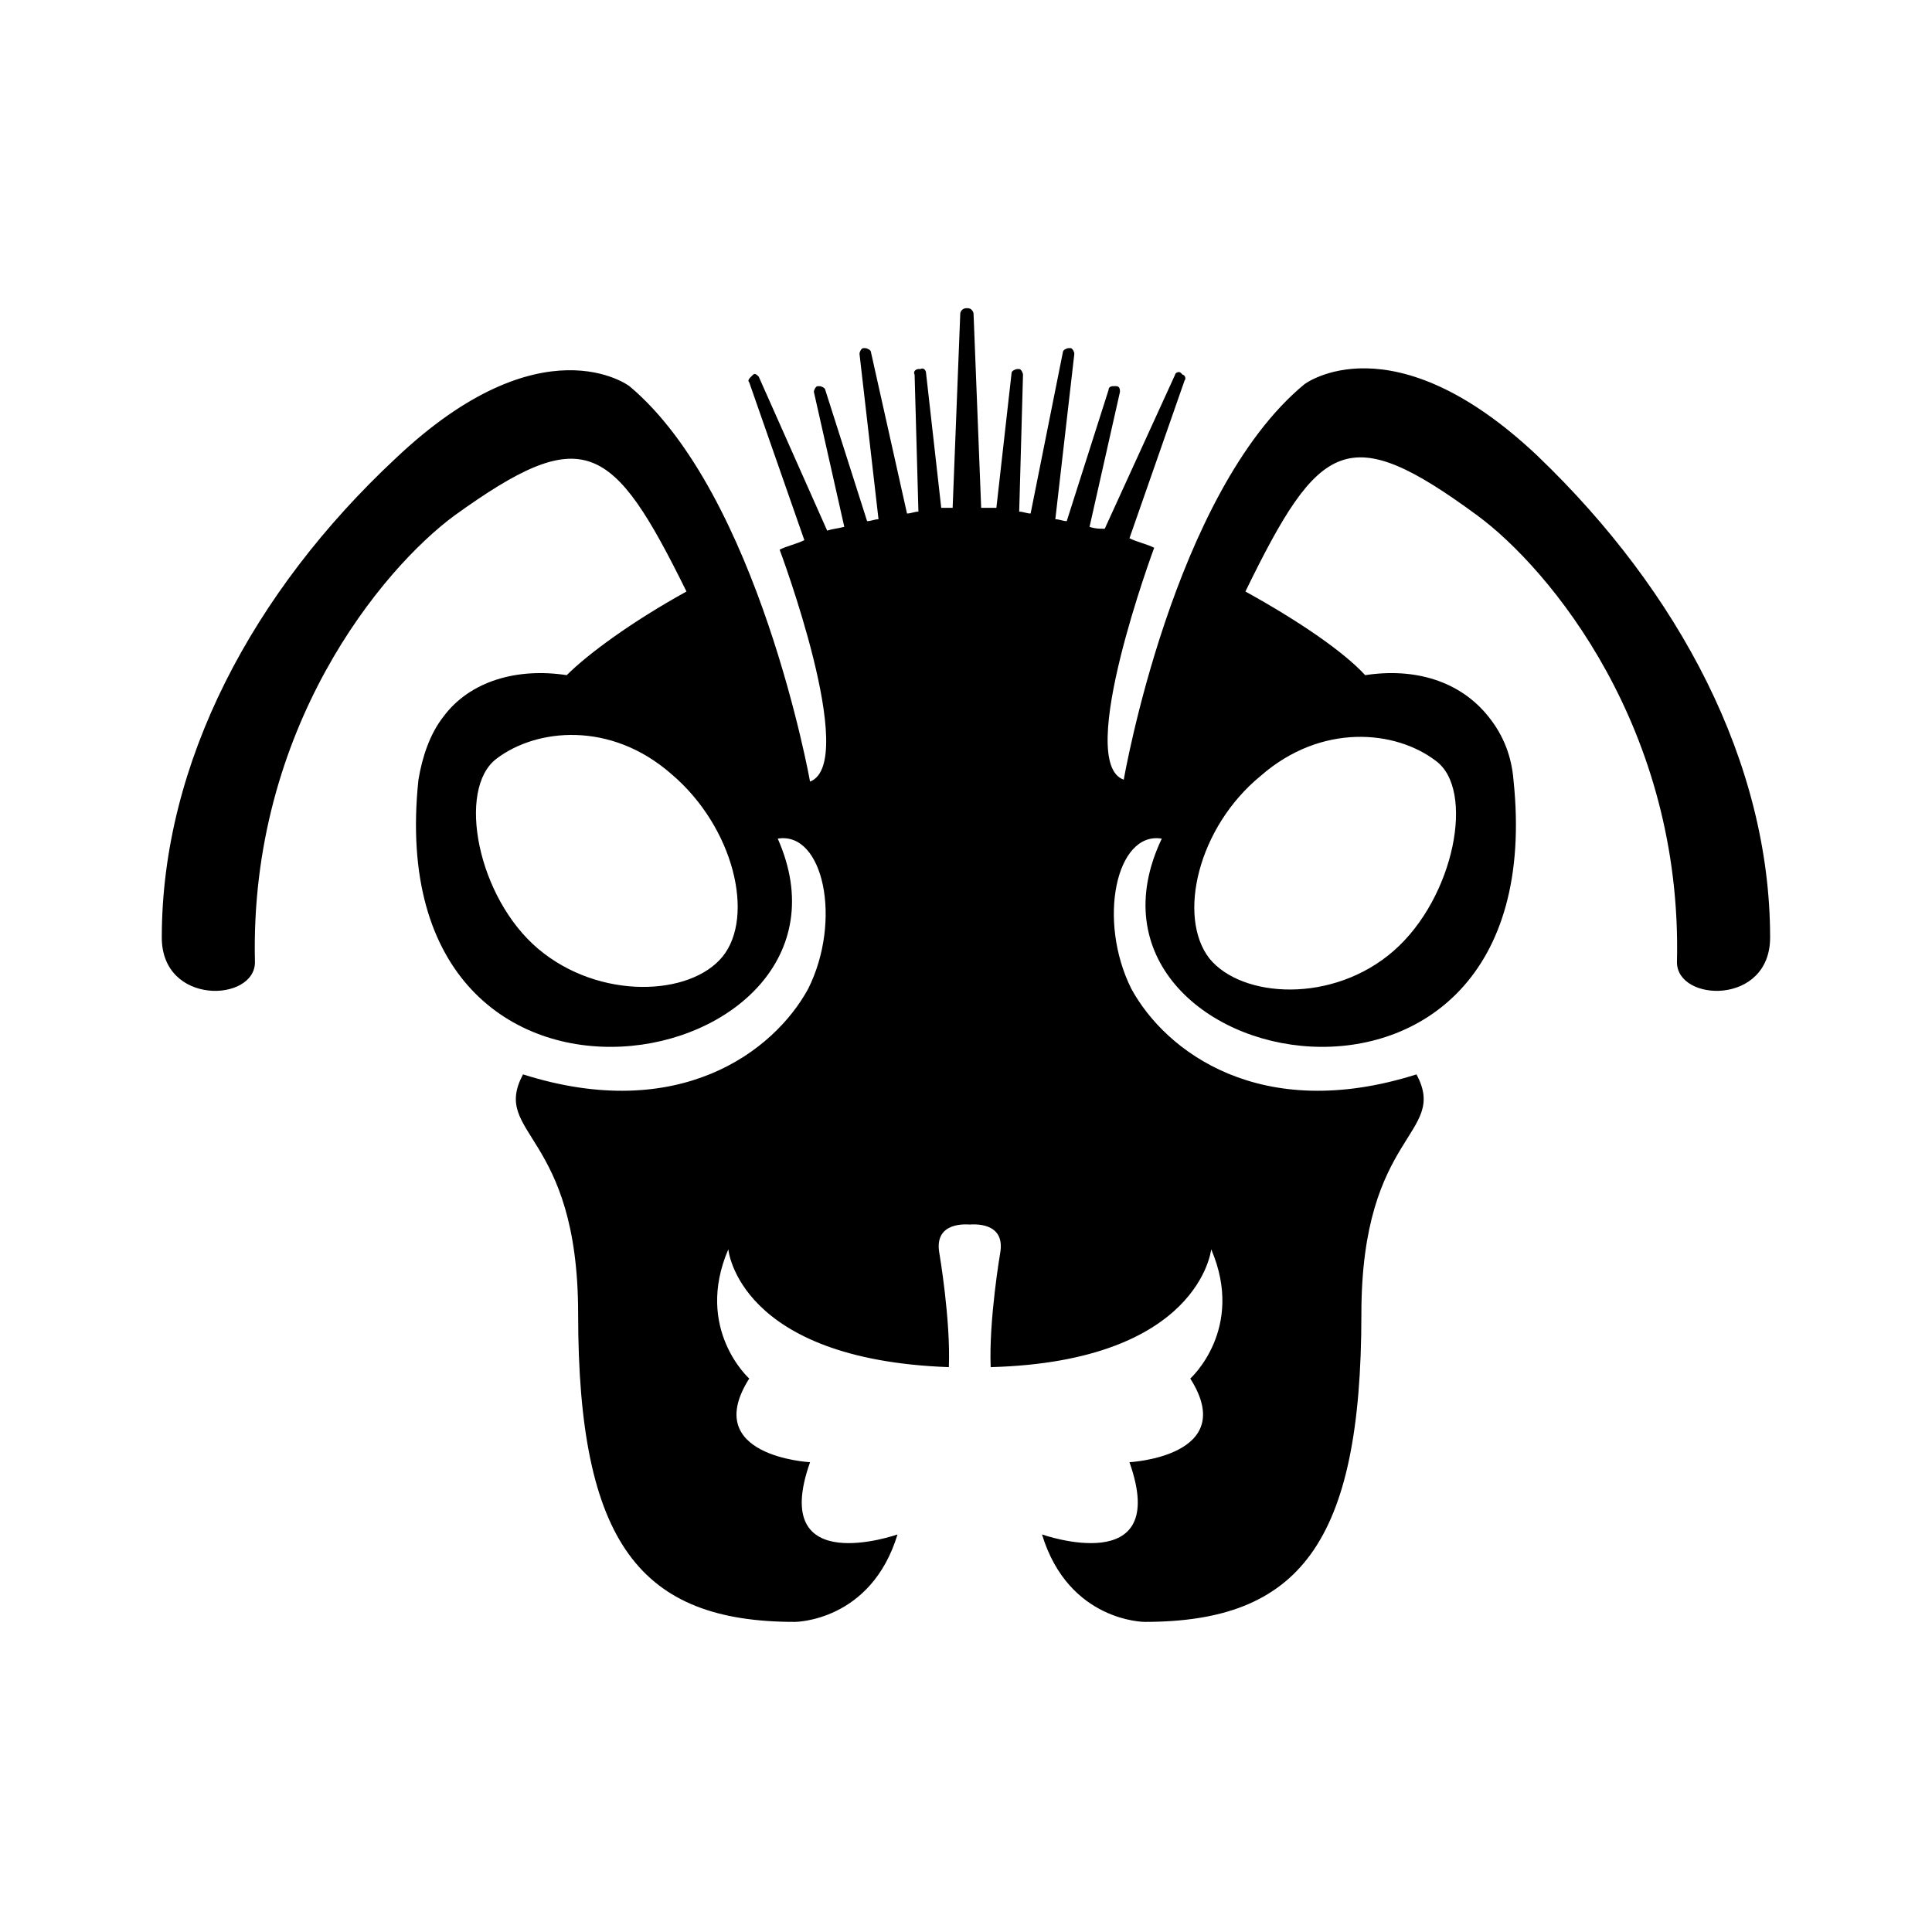 <?xml version="1.0" encoding="UTF-8"?>
<!-- Uploaded to: ICON Repo, www.svgrepo.com, Generator: ICON Repo Mixer Tools -->
<svg fill="#000000" width="800px" height="800px" version="1.1" viewBox="144 144 512 512" xmlns="http://www.w3.org/2000/svg">
 <path d="m551.64 264.98c-38.793-36.777-61.969-19.145-61.969-19.145-34.762 28.719-47.863 104.79-47.863 104.79-13.098-4.535 8.062-61.465 8.062-61.465-2.016-1.008-4.535-1.512-6.551-2.519l14.609-41.816c0.504-0.504 0-1.512-0.504-1.512l-0.504-0.504c-0.504-0.504-1.512 0-1.512 0.504l-18.641 40.809c-1.508 0-2.516 0-4.027-0.504l8.062-35.77c0-0.504 0-1.512-1.008-1.512h-0.504c-0.504 0-1.512 0-1.512 1.008l-11.082 34.762c-1.008 0-2.016-0.504-3.023-0.504l5.039-43.832c0-0.504-0.504-1.512-1.008-1.512h-0.504c-0.504 0-1.512 0.504-1.512 1.008l-8.566 42.824c-1.008 0-2.016-0.504-3.023-0.504l1.008-36.273c0-0.504-0.504-1.512-1.008-1.512h-0.504c-0.504 0-1.512 0.504-1.512 1.008l-4.031 35.77h-4.031l-2.016-51.387c0-0.504-0.504-1.512-1.512-1.512h-0.504c-0.504 0-1.512 0.504-1.512 1.512l-2.016 51.387h-3.023l-4.031-35.77c0-0.504-0.504-1.512-1.512-1.008h-0.504c-0.504 0-1.512 0.504-1.008 1.512l1.008 36.273c-1.008 0-2.016 0.504-3.023 0.504l-9.566-42.82c0-0.504-1.008-1.008-1.512-1.008h-0.504c-0.504 0-1.008 1.008-1.008 1.512l5.039 43.832c-1.008 0-2.016 0.504-3.023 0.504l-11.082-34.762c0-0.504-1.008-1.008-1.512-1.008h-0.504c-0.504 0-1.008 1.008-1.008 1.512l8.062 35.77c-2.019 0.5-3.027 0.5-4.539 1.004l-18.137-40.809c-0.504-0.504-1.008-1.008-1.512-0.504l-0.504 0.504c-0.504 0.504-1.008 1.008-0.504 1.512l14.609 41.816c-2.016 1.008-4.535 1.512-6.551 2.519 0 0 21.16 56.426 8.062 61.465 0 0-13.602-76.074-47.863-104.79 0 0-23.176-17.633-61.969 19.145-37.781 35.266-61.965 80.609-61.965 126.96 0 18.137 24.688 17.129 24.688 6.551-1.512-61.969 33.754-104.29 52.898-118.39 34.258-24.688 41.816-19.648 61.465 20.152-14.609 8.062-26.199 16.625-31.738 22.168-13.098-2.016-25.695 1.512-32.746 11.082-3.527 4.535-5.543 10.578-6.551 16.625-11.086 105.3 122.93 78.09 95.219 15.617 12.09-2.016 17.129 21.664 8.062 39.801-9.07 16.625-34.258 35.77-75.57 22.672-8.566 16.121 14.609 15.113 14.609 63.48 0 60.961 16.625 81.617 57.434 81.617 0 0 20.152 0 27.207-23.176 0 0-34.258 12.09-23.176-19.145 0 0-29.223-1.512-16.121-22.168 0 0-14.609-13.098-5.543-34.258 0 0 2.519 29.223 58.441 31.234 0.504-12.594-2.519-30.23-2.519-30.23-1.512-8.566 7.559-7.559 8.062-7.559 0.504 0 9.574-1.008 8.062 7.559 0 0-3.023 17.633-2.519 30.23 55.418-1.512 58.441-31.234 58.441-31.234 9.07 21.16-5.543 34.258-5.543 34.258 13.098 20.656-16.121 22.168-16.121 22.168 11.082 31.234-23.176 19.145-23.176 19.145 7.055 23.176 27.207 23.176 27.207 23.176 40.809 0 57.434-20.656 57.434-81.617 0-48.367 23.176-47.359 14.609-63.48-41.312 13.098-66.504-6.047-75.57-22.672-9.07-18.137-4.031-41.816 8.062-39.801-29.727 62.473 104.29 89.68 93.199-15.617-0.504-6.047-2.519-11.586-6.551-16.625-7.559-9.574-19.648-13.098-32.746-11.082-5.543-6.047-17.129-14.105-31.738-22.168 19.648-40.305 27.207-45.344 61.465-20.152 19.145 14.105 54.41 56.426 52.898 118.39 0 10.578 24.688 11.586 24.688-6.551 0-46.352-24.184-91.695-61.465-127.46zm-216.13 132.5c-8.566 10.578-32.746 11.586-48.871-2.016-16.121-13.602-21.664-42.32-11.082-50.383 10.578-8.062 30.23-10.078 46.352 4.031 16.625 14.105 22.164 37.785 13.602 48.367zm142.58-47.863c16.121-14.105 35.77-12.09 46.352-4.031 10.578 7.559 5.039 36.273-11.082 50.383-16.121 14.105-40.305 12.594-48.871 2.016-8.566-11.086-3.023-34.766 13.602-48.367z"/>
</svg>